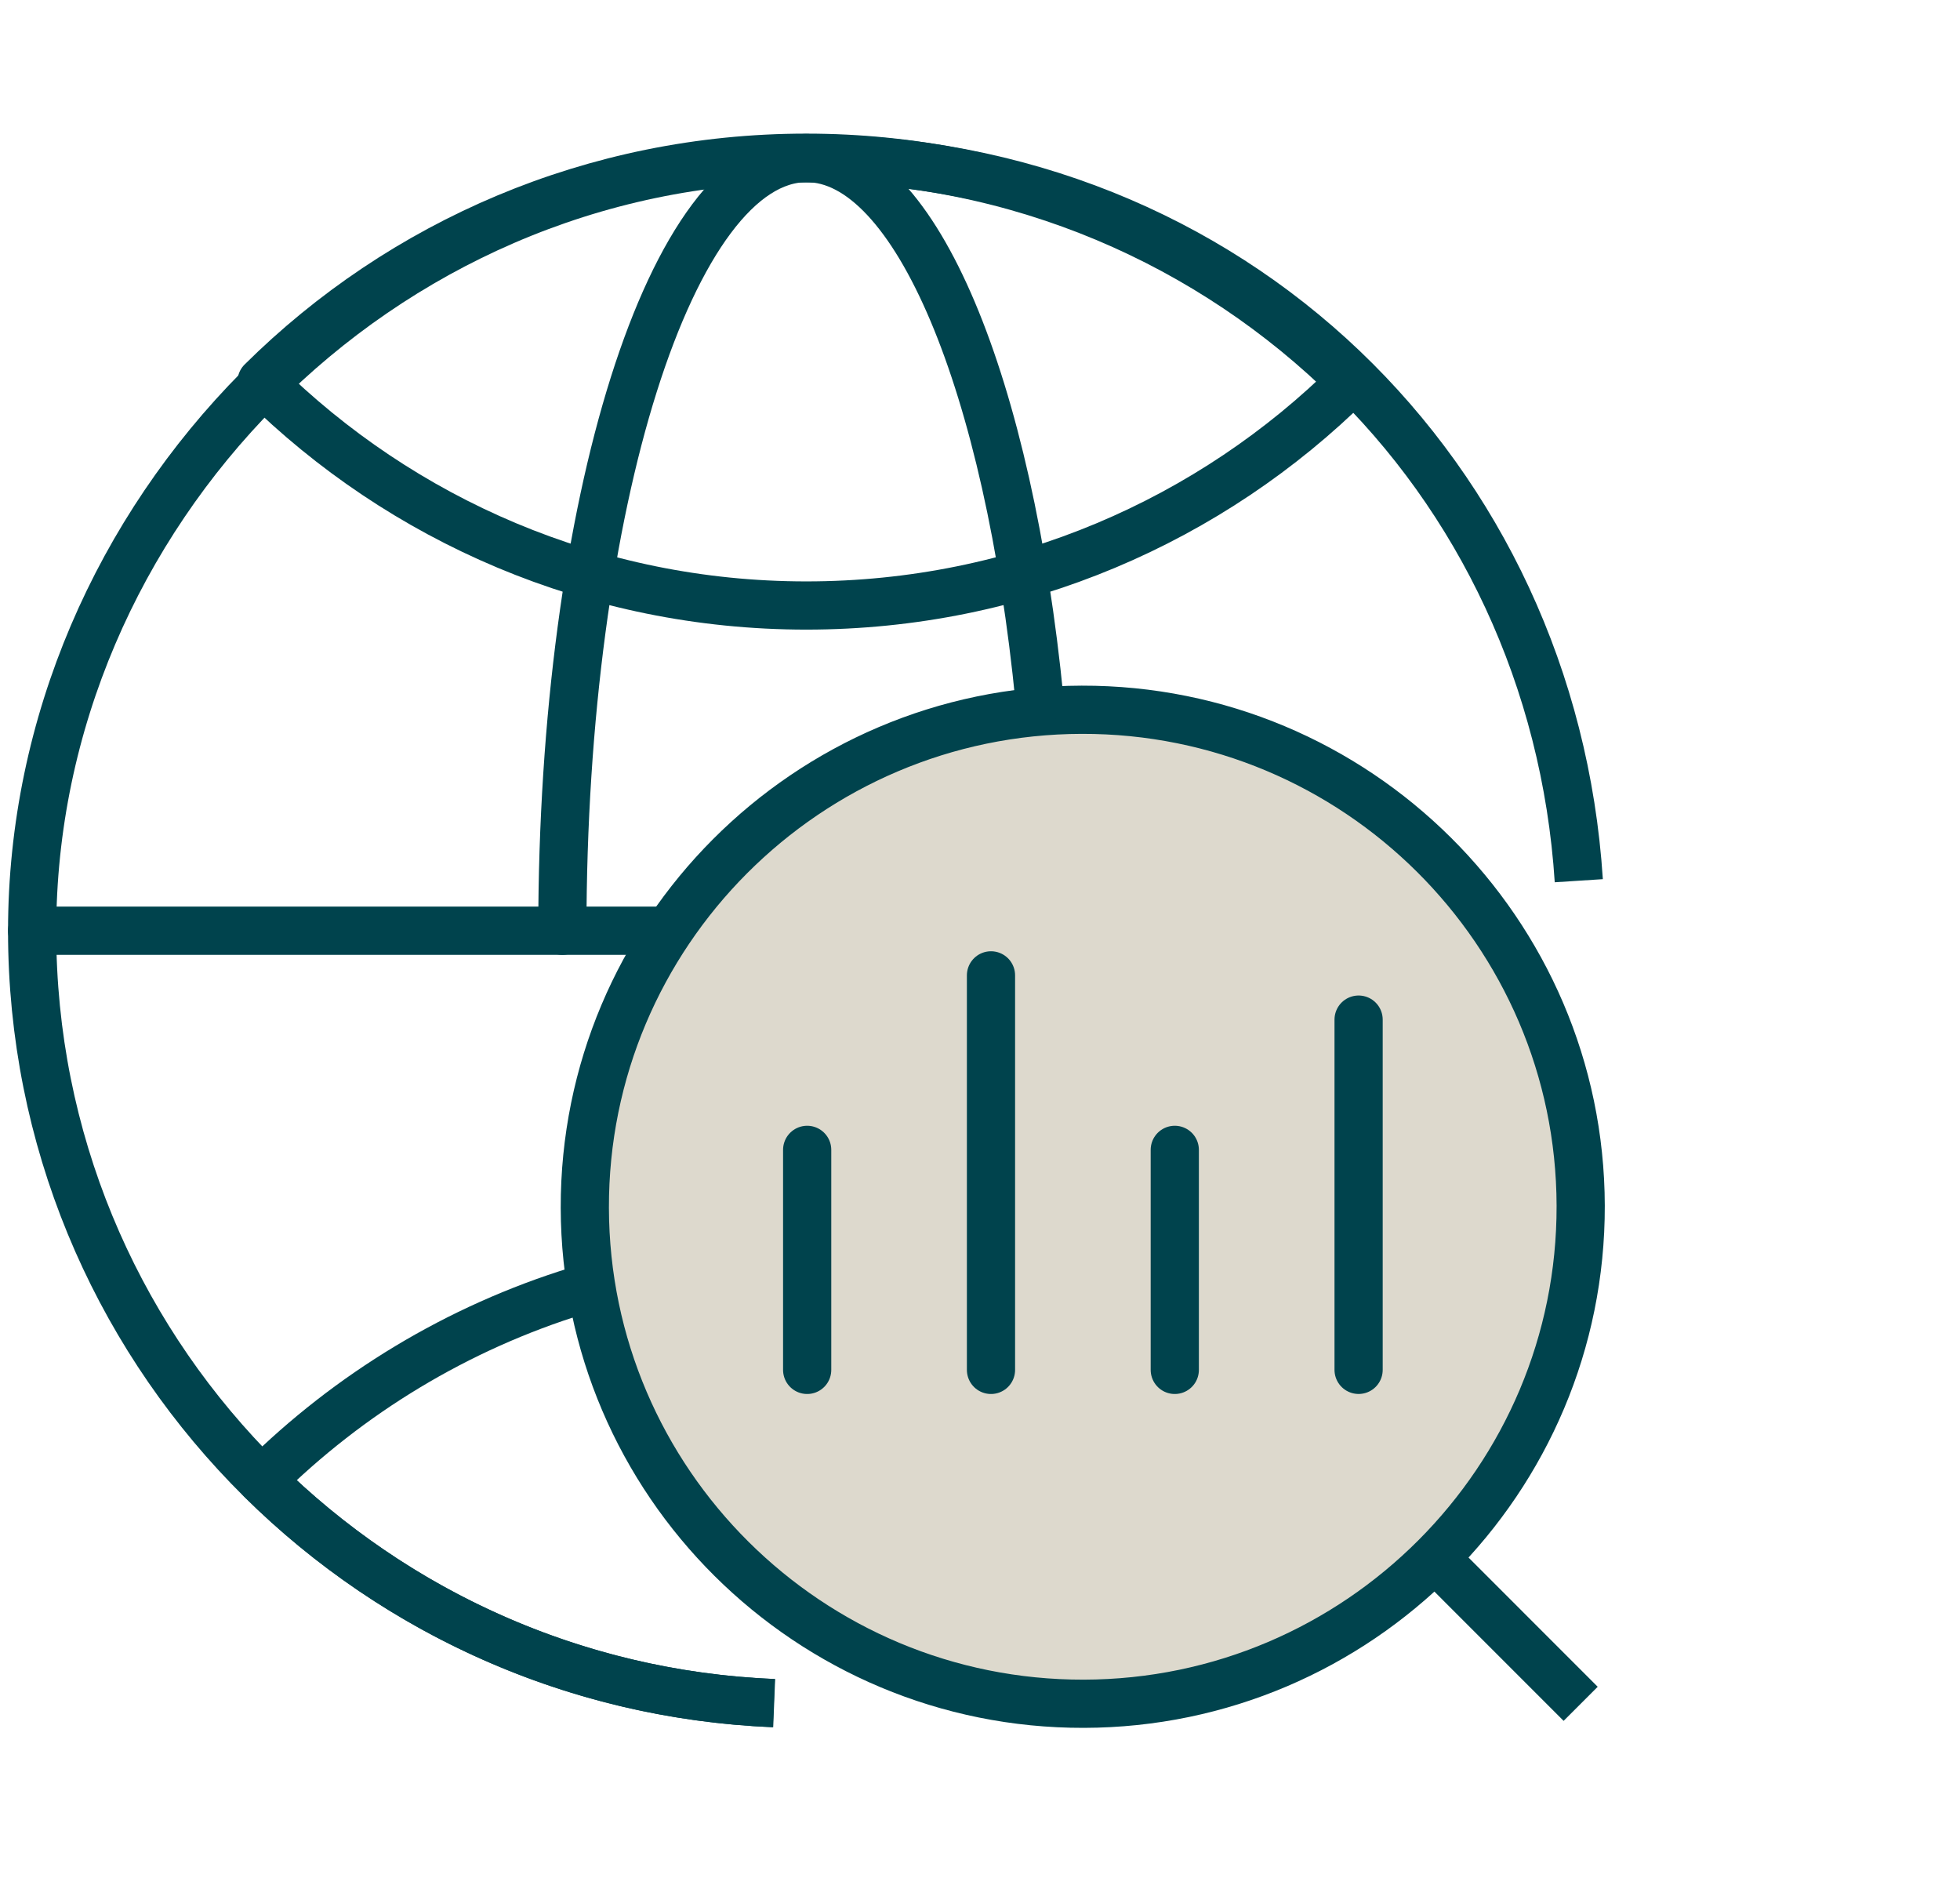 <?xml version="1.0" encoding="UTF-8"?>
<svg width="61" height="59" viewBox="0 0 61 59" fill="none" xmlns="http://www.w3.org/2000/svg">
<path d="M33.663 22.086C25.122 22.106 18.181 29.053 18.201 37.587C18.221 46.12 25.182 53.037 33.733 53.017C42.274 52.997 49.215 46.05 49.195 37.517C49.175 28.993 42.214 22.066 33.663 22.086Z" fill="#DDD9CD" stroke="#00434D" stroke-width="1.5" stroke-linecap="round" stroke-linejoin="round"/>
<path d="M44.654 48.478L49.194 53.019" stroke="#00434D" stroke-width="1.5" stroke-linejoin="round"/>
<path d="M25.121 42.628V35.781" stroke="#00434D" stroke-width="1.5" stroke-linecap="round" stroke-linejoin="round"/>
<path d="M30.842 42.628V30.351" stroke="#00434D" stroke-width="1.5" stroke-linecap="round" stroke-linejoin="round"/>
<path d="M36.562 42.628V35.781" stroke="#00434D" stroke-width="1.5" stroke-linecap="round" stroke-linejoin="round"/>
<path d="M42.283 42.627V31.728" stroke="#00434D" stroke-width="1.5" stroke-linecap="round" stroke-linejoin="round"/>
<path d="M24.083 52.997C11.241 52.468 1 41.908 1 28.973C1 16.037 11.791 4.928 25.093 4.928C38.395 4.928 48.326 14.859 49.136 27.406" stroke="#00434D" stroke-width="1.5" stroke-linejoin="round"/>
<path d="M8.141 11.875C12.491 16.177 18.482 18.842 25.093 18.842C31.704 18.842 37.694 16.187 42.045 11.875C37.694 7.573 31.704 4.908 25.093 4.908C18.482 4.908 12.491 7.563 8.141 11.875Z" stroke="#00434D" stroke-width="1.5" stroke-linecap="round" stroke-linejoin="round"/>
<path d="M17.984 40.162C14.233 41.319 10.873 43.365 8.152 46.06C12.283 50.143 17.884 52.748 24.094 52.997" stroke="#00434D" stroke-width="1.5" stroke-linejoin="round"/>
<path d="M17.502 28.963C17.502 15.679 20.902 4.919 25.103 4.919C28.513 4.919 31.394 12.015 32.354 21.797" stroke="#00434D" stroke-width="1.5" stroke-linecap="round" stroke-linejoin="round"/>
<path d="M1 28.962H20.622" stroke="#00434D" stroke-width="1.5" stroke-linecap="round" stroke-linejoin="round"/>
</svg>
